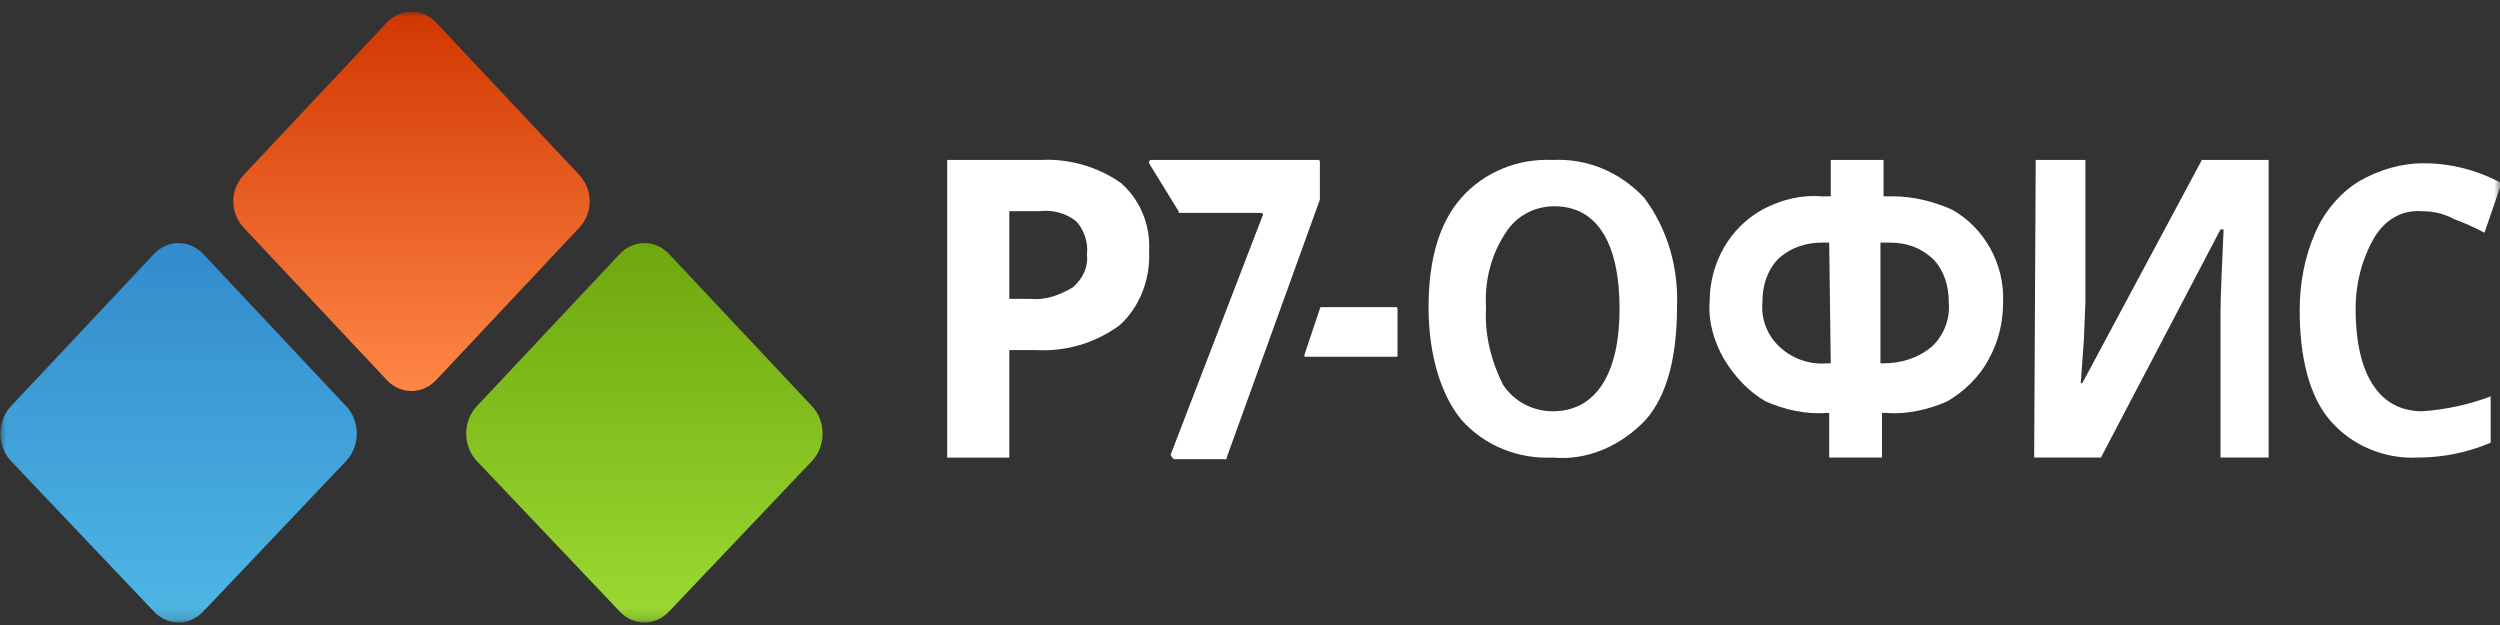 <?xml version="1.0" encoding="UTF-8"?> <svg xmlns="http://www.w3.org/2000/svg" width="216" height="54" viewBox="0 0 216 54" fill="none"><rect x="0" y="0" width="216" height="54" fill="#333333" stroke="none"/> <g clip-path="url(#clip0_2236_38548)"> <mask id="mask0_2236_38548" style="mask-type:luminance" maskUnits="userSpaceOnUse" x="0" y="0" width="216" height="54"> <path d="M216 0.965H0V53.818H216V0.965Z" fill="white"></path> </mask> <g mask="url(#mask0_2236_38548)"> <path d="M33.407 32.82L21.064 19.678C19.856 18.392 19.856 16.392 21.064 15.107L33.407 1.965C34.614 0.679 36.492 0.679 37.7 1.965L50.043 15.107C51.25 16.392 51.25 18.392 50.043 19.678L37.7 32.82C36.492 34.105 34.614 34.105 33.407 32.82Z" fill="url(#paint0_linear_2236_38548)"></path> <path d="M13.282 52.818L0.939 39.819C-0.269 38.534 -0.269 36.391 0.939 35.105L13.282 21.963C14.489 20.678 16.367 20.678 17.575 21.963L29.918 35.105C31.125 36.391 31.125 38.534 29.918 39.819L17.575 52.818C16.367 54.104 14.489 54.104 13.282 52.818Z" fill="url(#paint1_linear_2236_38548)"></path> <path d="M53.53 52.818L41.187 39.819C39.979 38.534 39.979 36.391 41.187 35.105L53.53 21.963C54.737 20.678 56.615 20.678 57.823 21.963L70.166 35.105C71.373 36.391 71.373 38.534 70.166 39.819L57.823 52.818C56.615 54.104 54.737 54.104 53.53 52.818Z" fill="url(#paint2_linear_2236_38548)"></path> <path d="M101.158 39.248L109.073 18.678C109.207 18.535 109.073 18.392 108.939 18.392H101.963C101.828 18.392 101.828 18.392 101.828 18.249L99.279 14.107C99.279 13.964 99.279 13.821 99.413 13.821H113.903C114.037 13.821 114.037 13.964 114.037 13.964V17.249L105.987 39.533C105.987 39.676 105.987 39.676 105.853 39.676H101.426C101.158 39.391 101.158 39.391 101.158 39.248Z" fill="white"></path> <path d="M112.695 30.677L114.037 26.677C114.037 26.534 114.171 26.534 114.171 26.534H120.611C120.745 26.534 120.745 26.677 120.745 26.677V30.677C120.745 30.82 120.745 30.82 120.611 30.82H112.829C112.695 30.82 112.695 30.82 112.695 30.677Z" fill="white"></path> <path d="M158.042 39.533V35.677H157.774C156.03 35.819 154.152 35.391 152.542 34.677C151.066 33.82 149.859 32.534 148.919 30.963C148.114 29.534 147.578 27.82 147.712 26.106C147.712 22.677 149.456 19.678 152.273 18.106C153.883 17.249 155.627 16.821 157.372 16.964H158.177V13.821H162.738V16.964H163.543C165.287 16.964 167.031 17.392 168.641 18.106C171.459 19.678 173.203 22.82 173.068 26.106C173.068 27.82 172.666 29.534 171.861 30.963C171.056 32.534 169.714 33.82 168.239 34.677C166.629 35.391 164.75 35.819 163.006 35.677H162.604V39.533H158.042ZM158.042 20.963H157.372C156.03 20.963 154.688 21.392 153.615 22.392C152.676 23.392 152.273 24.677 152.273 26.106C152.139 27.534 152.676 28.963 153.749 29.963C154.823 30.963 156.298 31.534 157.908 31.391H158.177L158.042 20.963ZM162.47 31.391H162.738C164.214 31.391 165.69 30.963 166.897 29.963C167.97 28.963 168.507 27.534 168.373 26.106C168.373 24.677 167.97 23.392 167.031 22.392C165.958 21.392 164.75 20.963 163.275 20.963H162.47V31.391Z" fill="white"></path> <path d="M144.894 26.534C144.894 30.677 144.089 34.105 142.21 36.248C140.064 38.534 137.112 39.819 134.161 39.533C131.209 39.676 128.258 38.534 126.245 36.248C124.501 34.105 123.428 30.677 123.428 26.534C123.428 22.392 124.367 19.249 126.245 17.107C128.258 14.821 131.209 13.678 134.161 13.821C137.112 13.678 139.93 14.821 142.076 17.107C144.089 19.821 145.028 23.106 144.894 26.534ZM128.392 26.534C128.258 28.82 128.794 31.105 129.867 33.248C130.807 34.677 132.417 35.534 134.161 35.534C137.917 35.534 139.93 32.248 139.93 26.677C139.93 21.106 138.051 17.821 134.295 17.821C132.551 17.821 130.941 18.678 130.002 20.249C128.794 22.106 128.258 24.392 128.392 26.534Z" fill="white"></path> <path d="M99.279 21.678C99.413 24.106 98.474 26.535 96.73 28.106C94.583 29.677 92.034 30.391 89.485 30.248H87.204V39.534H81.838V13.821H89.888C92.302 13.678 94.852 14.392 96.864 15.821C98.474 17.249 99.413 19.392 99.279 21.678ZM87.204 25.82H88.948C90.29 25.963 91.498 25.535 92.705 24.82C93.51 24.106 94.047 23.106 93.912 21.963C94.047 20.963 93.644 19.821 92.973 19.106C92.034 18.392 90.961 18.107 89.753 18.249H87.204V25.82Z" fill="white"></path> <path d="M175.886 13.821H180.179V26.106L180.045 29.391L179.777 33.105H179.911L190.241 13.821H196.01V39.533H191.851V27.106C191.851 25.392 191.986 23.106 192.12 19.821H191.851L181.521 39.533H175.752L175.886 13.821Z" fill="white"></path> <path d="M209.292 18.249C207.548 18.106 206.072 18.963 205.133 20.535C204.06 22.392 203.523 24.535 203.523 26.677C203.523 32.105 205.401 35.534 209.292 35.534C211.305 35.391 213.317 34.962 215.195 34.248V38.248C213.183 39.105 211.036 39.533 208.89 39.533C206.072 39.676 203.255 38.534 201.377 36.391C199.498 34.248 198.693 30.82 198.693 26.82C198.693 24.535 199.096 22.249 200.035 20.106C200.84 18.249 202.182 16.678 203.791 15.678C205.536 14.678 207.414 14.107 209.426 14.107C211.707 14.107 213.988 14.678 216.134 15.821L214.659 20.106C213.854 19.678 212.914 19.249 212.11 18.963C211.036 18.392 210.097 18.249 209.292 18.249Z" fill="white"></path> </g> </g> <defs> <linearGradient id="paint0_linear_2236_38548" x1="35.553" y1="33.822" x2="35.553" y2="0.963" gradientUnits="userSpaceOnUse"> <stop stop-color="#FF8745"></stop> <stop offset="1" stop-color="#D13700"></stop> </linearGradient> <linearGradient id="paint1_linear_2236_38548" x1="15.428" y1="54.004" x2="15.428" y2="21.078" gradientUnits="userSpaceOnUse"> <stop stop-color="#4EB7E5"></stop> <stop offset="1" stop-color="#328BCB"></stop> </linearGradient> <linearGradient id="paint2_linear_2236_38548" x1="55.676" y1="53.861" x2="55.676" y2="20.949" gradientUnits="userSpaceOnUse"> <stop stop-color="#9BDA32"></stop> <stop offset="1" stop-color="#6EA70E"></stop> </linearGradient> <clipPath id="clip0_2236_38548"> <rect width="216" height="52.854" fill="white" transform="translate(0 0.965)"></rect> </clipPath> </defs> </svg> 